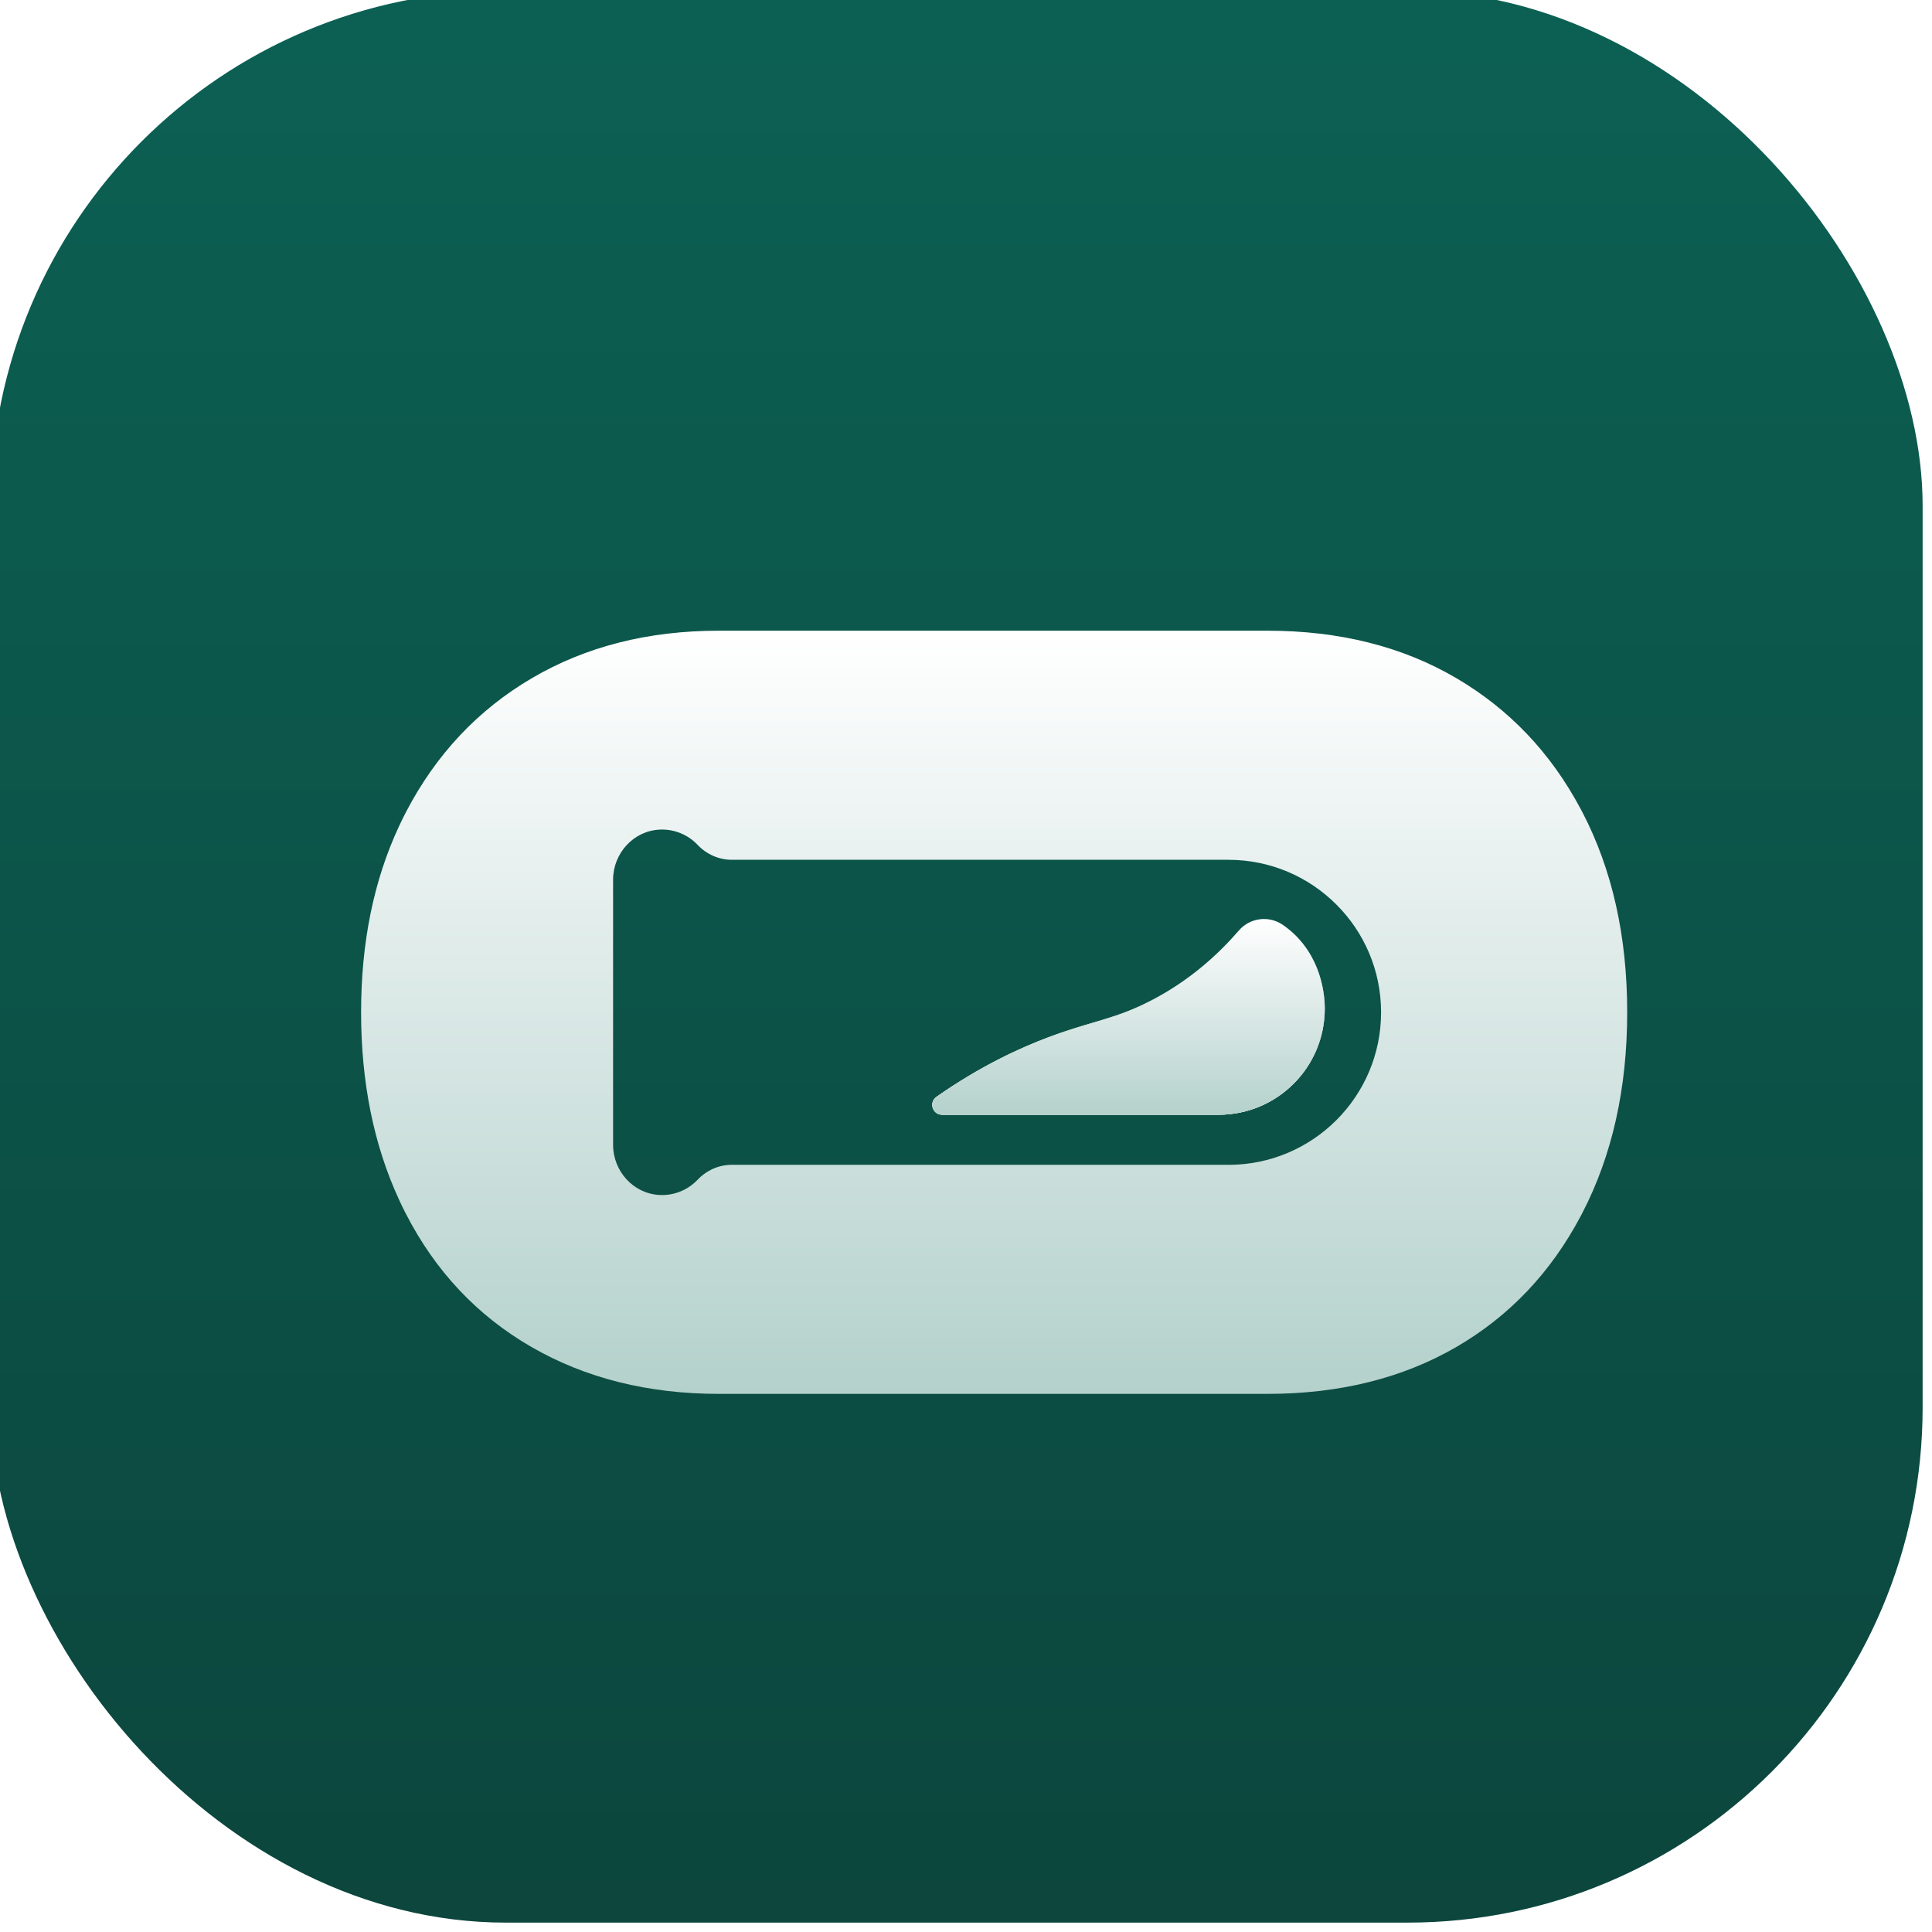 <svg width="120" height="120" viewBox="0 0 120 120" fill="none" xmlns="http://www.w3.org/2000/svg">
<g filter="url(#filter0_ii_481_1403)">
<rect width="120" height="120" rx="32" fill="url(#paint0_linear_481_1403)"/>
<g filter="url(#filter1_d_481_1403)">
<path d="M63.417 61.575L63.417 61.575C64.479 61.175 65.337 60.922 66.129 60.688C66.333 60.628 66.532 60.569 66.729 60.509C67.694 60.217 68.61 59.904 69.744 59.32C72.194 58.061 73.988 56.402 75.256 54.931L75.256 54.931C75.918 54.161 77.058 54.018 77.894 54.597L77.935 54.537L77.894 54.597C78.113 54.749 78.336 54.925 78.554 55.129C80.406 56.865 80.463 59.236 80.463 59.736C80.463 61.536 79.733 63.165 78.552 64.345C77.371 65.525 75.74 66.253 73.937 66.253H56.77C56.245 66.253 56.031 65.578 56.461 65.275C59.181 63.37 61.6 62.257 63.417 61.575Z" fill="white" stroke="url(#paint1_linear_481_1403)" stroke-width="0.146"/>
<path d="M96.527 47.518C96.491 47.447 96.455 47.379 96.417 47.311C94.563 43.836 91.994 41.139 88.709 39.21C85.359 37.244 81.448 36.262 76.97 36.262H42.904C38.511 36.262 34.638 37.244 31.291 39.209C27.943 41.173 25.335 43.944 23.473 47.518C23.318 47.817 23.169 48.12 23.027 48.426C21.462 51.789 20.68 55.634 20.68 59.963C20.68 64.292 21.461 68.186 23.027 71.58C23.157 71.87 23.299 72.157 23.443 72.439C25.282 76.035 27.889 78.805 31.259 80.75C34.627 82.693 38.511 83.664 42.905 83.664H76.971C81.45 83.664 85.361 82.693 88.71 80.75C91.995 78.842 94.564 76.141 96.419 72.646C96.456 72.578 96.492 72.508 96.528 72.439C98.391 68.846 99.32 64.686 99.32 59.963C99.32 55.241 98.39 51.092 96.528 47.518H96.527ZM74.545 69.436H43.703C42.896 69.436 42.133 69.781 41.578 70.367C40.997 70.978 40.163 71.349 39.245 71.312C37.604 71.245 36.332 69.839 36.332 68.196V51.729C36.332 50.087 37.604 48.681 39.246 48.616C40.163 48.579 40.997 48.949 41.578 49.561C42.133 50.146 42.896 50.491 43.703 50.491H74.545C77.166 50.491 79.536 51.55 81.253 53.267C82.972 54.98 84.033 57.349 84.033 59.966C84.033 65.197 79.786 69.439 74.547 69.439L74.545 69.436Z" fill="url(#paint2_linear_481_1403)"/>
<path d="M63.417 61.575L63.417 61.575C64.479 61.175 65.337 60.922 66.129 60.688C66.333 60.628 66.532 60.569 66.729 60.509C67.694 60.217 68.61 59.904 69.744 59.32C72.194 58.061 73.988 56.402 75.256 54.931L75.256 54.931C75.918 54.161 77.058 54.018 77.894 54.597L77.935 54.537L77.894 54.597C78.113 54.749 78.336 54.925 78.554 55.129C80.406 56.865 80.463 59.236 80.463 59.736C80.463 61.536 79.733 63.165 78.552 64.345C77.371 65.525 75.74 66.253 73.937 66.253H56.77C56.245 66.253 56.031 65.578 56.461 65.275C59.181 63.37 61.6 62.257 63.417 61.575Z" fill="white" stroke="url(#paint3_linear_481_1403)" stroke-width="0.146"/>
<path d="M80.536 59.736C80.536 61.557 79.798 63.204 78.604 64.396C77.409 65.589 75.76 66.326 73.937 66.326H56.77C56.174 66.326 55.931 65.559 56.42 65.215C59.145 63.306 61.57 62.191 63.391 61.507C66.068 60.5 67.453 60.418 69.711 59.256C72.151 58.002 73.937 56.349 75.201 54.884C75.888 54.086 77.069 53.937 77.935 54.537C78.157 54.691 78.383 54.87 78.604 55.076C80.479 56.834 80.536 59.232 80.536 59.736Z" fill="url(#paint4_linear_481_1403)"/>
</g>
</g>
<defs>
<filter id="filter0_ii_481_1403" x="-1.456" y="-2.913" width="122.33" height="125.243" filterUnits="userSpaceOnUse" color-interpolation-filters="sRGB">
<feFlood flood-opacity="0" result="BackgroundImageFix"/>
<feBlend mode="normal" in="SourceGraphic" in2="BackgroundImageFix" result="shape"/>
<feColorMatrix in="SourceAlpha" type="matrix" values="0 0 0 0 0 0 0 0 0 0 0 0 0 0 0 0 0 0 127 0" result="hardAlpha"/>
<feOffset dx="-1.456" dy="-2.913"/>
<feGaussianBlur stdDeviation="2.913"/>
<feComposite in2="hardAlpha" operator="arithmetic" k2="-1" k3="1"/>
<feColorMatrix type="matrix" values="0 0 0 0 0.031 0 0 0 0 0.188 0 0 0 0 0.164 0 0 0 0.6 0"/>
<feBlend mode="normal" in2="shape" result="effect1_innerShadow_481_1403"/>
<feColorMatrix in="SourceAlpha" type="matrix" values="0 0 0 0 0 0 0 0 0 0 0 0 0 0 0 0 0 0 127 0" result="hardAlpha"/>
<feOffset dx="0.874" dy="2.33"/>
<feGaussianBlur stdDeviation="1.748"/>
<feComposite in2="hardAlpha" operator="arithmetic" k2="-1" k3="1"/>
<feColorMatrix type="matrix" values="0 0 0 0 0.898 0 0 0 0 0.963 0 0 0 0 0.953 0 0 0 0.3 0"/>
<feBlend mode="normal" in2="effect1_innerShadow_481_1403" result="effect2_innerShadow_481_1403"/>
</filter>
<filter id="filter1_d_481_1403" x="18.641" y="35.388" width="87.379" height="56.14" filterUnits="userSpaceOnUse" color-interpolation-filters="sRGB">
<feFlood flood-opacity="0" result="BackgroundImageFix"/>
<feColorMatrix in="SourceAlpha" type="matrix" values="0 0 0 0 0 0 0 0 0 0 0 0 0 0 0 0 0 0 127 0" result="hardAlpha"/>
<feOffset dx="2.33" dy="3.495"/>
<feGaussianBlur stdDeviation="2.184"/>
<feComposite in2="hardAlpha" operator="out"/>
<feColorMatrix type="matrix" values="0 0 0 0 0.043 0 0 0 0 0.238 0 0 0 0 0.208 0 0 0 0.7 0"/>
<feBlend mode="normal" in2="BackgroundImageFix" result="effect1_dropShadow_481_1403"/>
<feBlend mode="normal" in="SourceGraphic" in2="effect1_dropShadow_481_1403" result="shape"/>
</filter>
<linearGradient id="paint0_linear_481_1403" x1="60" y1="-29.854" x2="60" y2="120" gradientUnits="userSpaceOnUse">
<stop stop-color="#0C6759"/>
<stop offset="1" stop-color="#0C463D"/>
</linearGradient>
<linearGradient id="paint1_linear_481_1403" x1="68.347" y1="54.17" x2="68.347" y2="66.326" gradientUnits="userSpaceOnUse">
<stop stop-color="#0D5E52"/>
<stop offset="1" stop-color="white"/>
</linearGradient>
<linearGradient id="paint2_linear_481_1403" x1="60" y1="36.262" x2="60" y2="83.664" gradientUnits="userSpaceOnUse">
<stop stop-color="white"/>
<stop offset="1" stop-color="#B4D1CC"/>
</linearGradient>
<linearGradient id="paint3_linear_481_1403" x1="68.347" y1="54.17" x2="68.347" y2="66.326" gradientUnits="userSpaceOnUse">
<stop stop-color="#0D5E52"/>
<stop offset="1" stop-color="white"/>
</linearGradient>
<linearGradient id="paint4_linear_481_1403" x1="68.347" y1="54.17" x2="68.347" y2="66.326" gradientUnits="userSpaceOnUse">
<stop stop-color="white"/>
<stop offset="1" stop-color="#B4D1CC"/>
</linearGradient>
</defs>
</svg>
